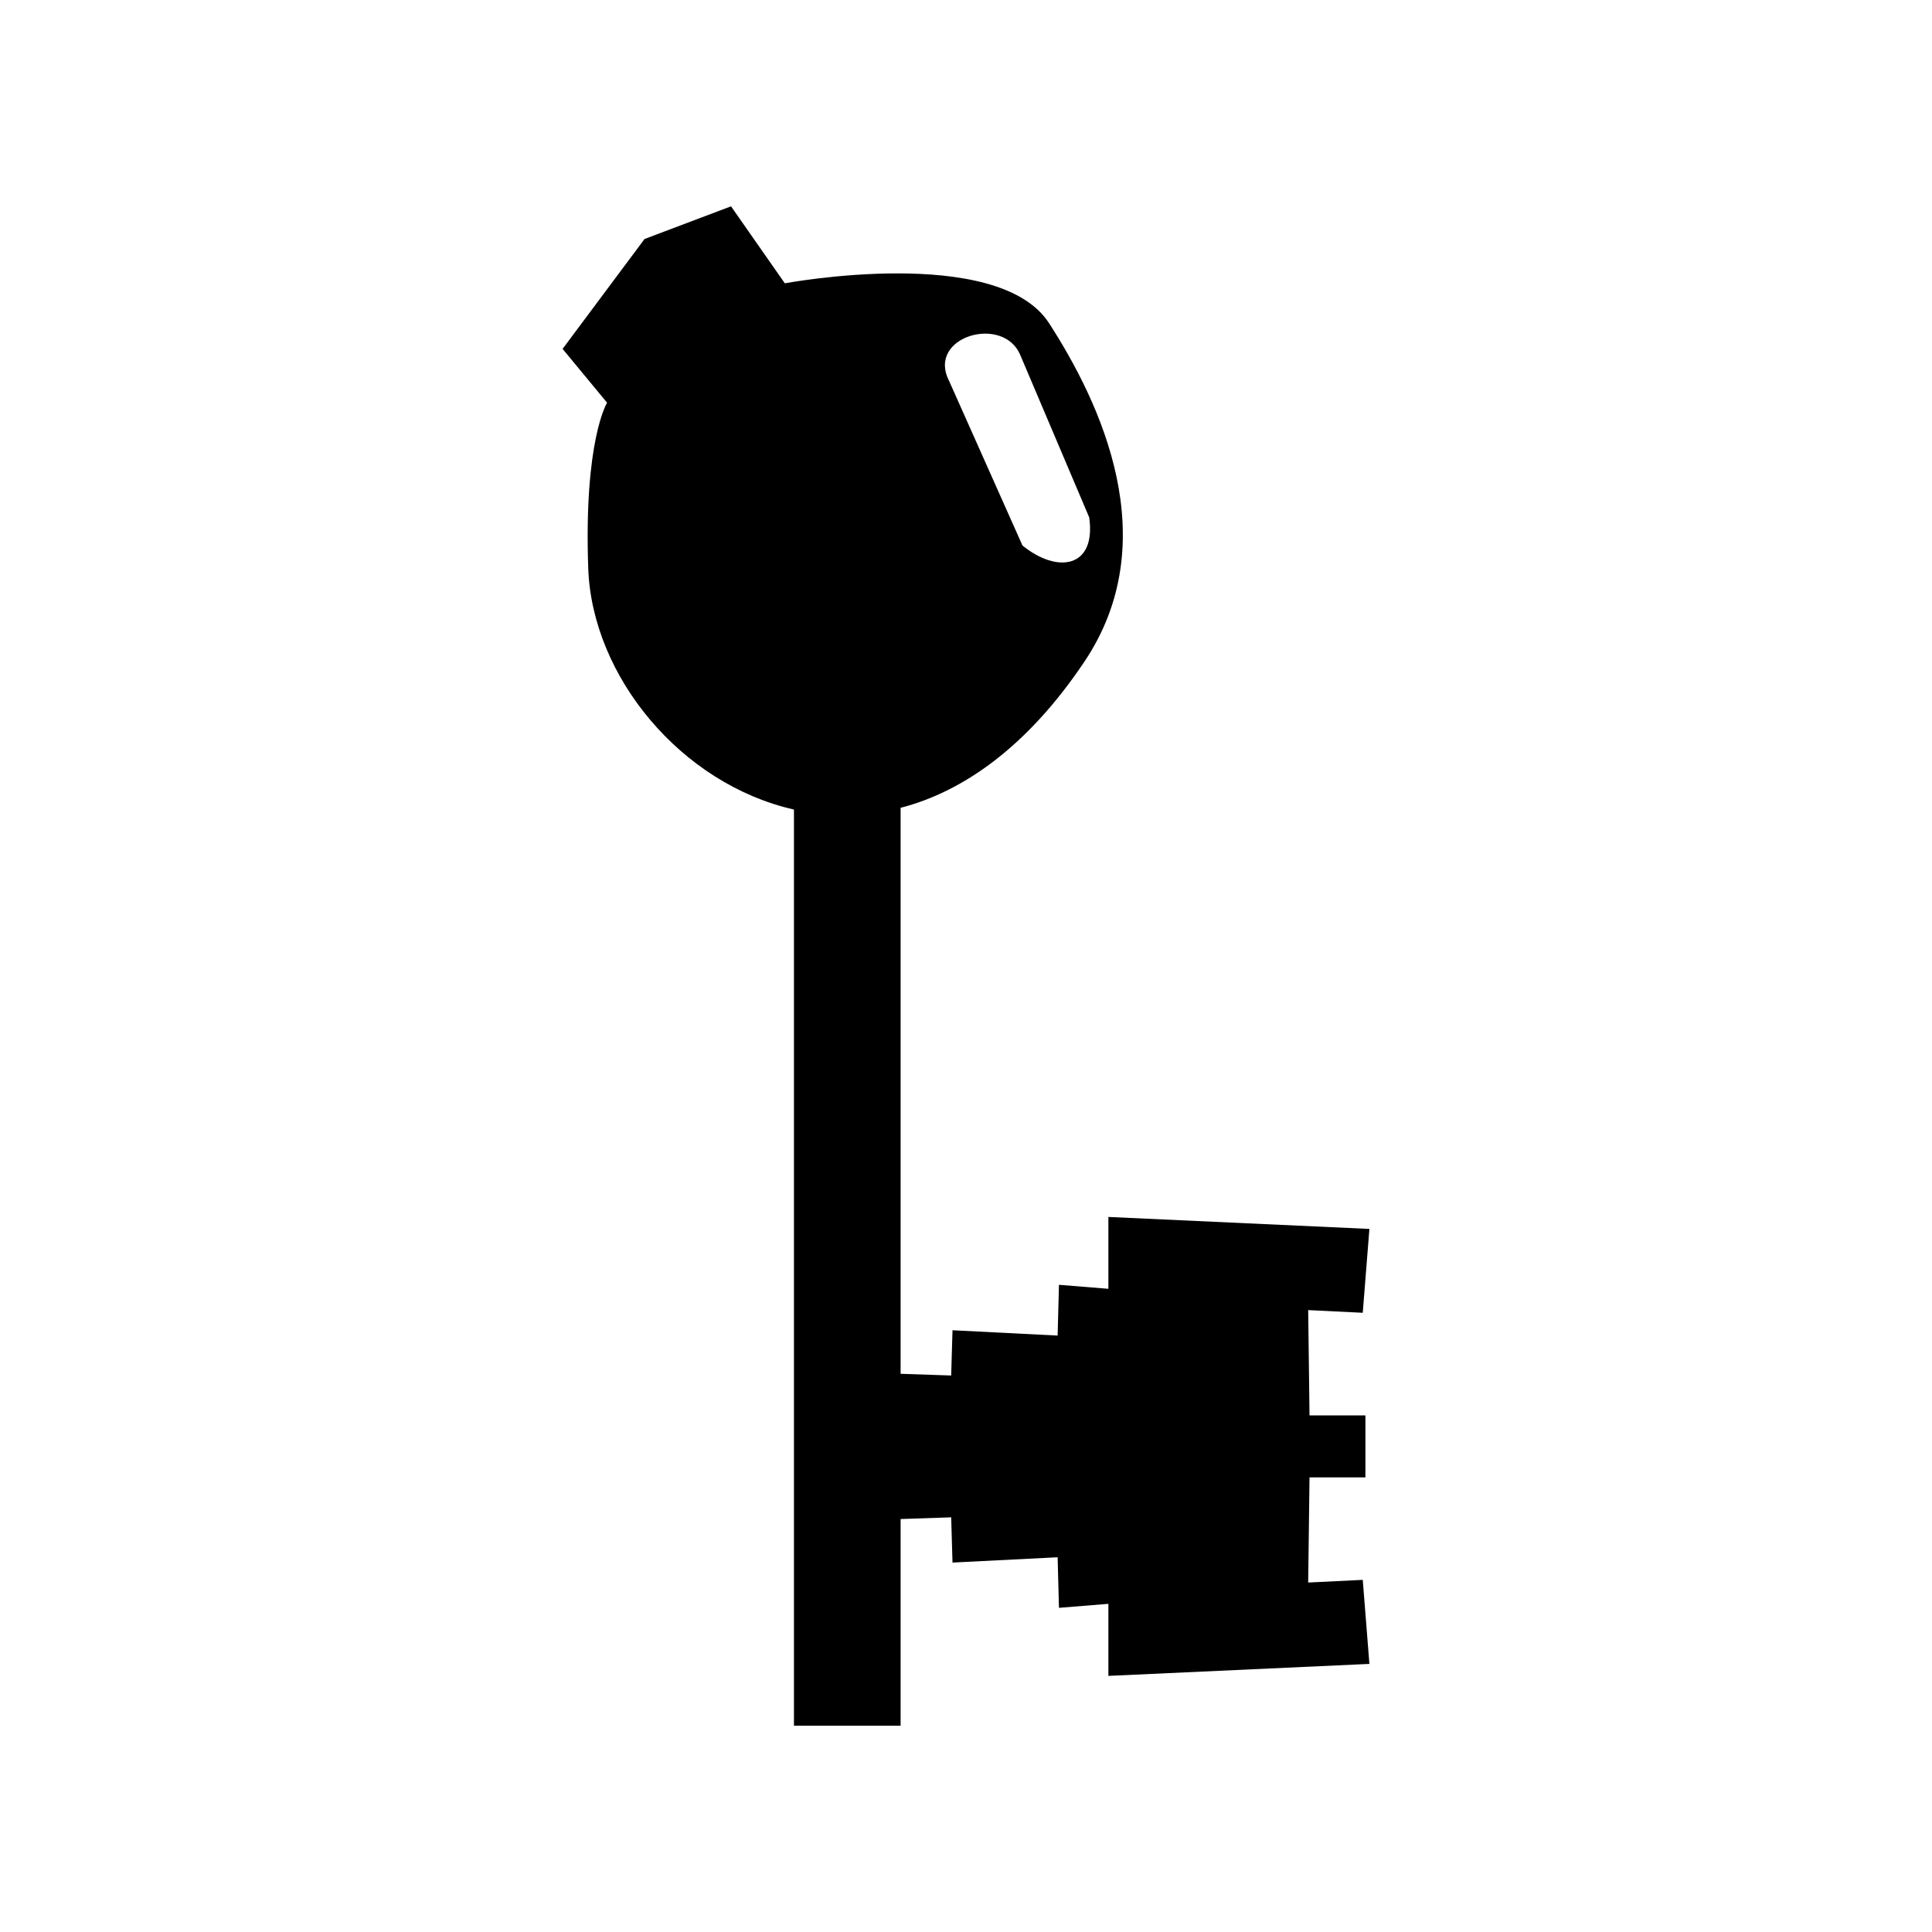 <?xml version="1.0" encoding="UTF-8"?>
<!-- Uploaded to: ICON Repo, www.svgrepo.com, Generator: ICON Repo Mixer Tools -->
<svg fill="#000000" width="800px" height="800px" version="1.1" viewBox="144 144 512 512" xmlns="http://www.w3.org/2000/svg">
 <path d="m382.67 508.07 13.402 0.453 0.352-11.992 27.859 1.41 0.352-13.453 13.098 1.059v-19.043l69.172 3.176-1.762 22.219-14.461-0.707 0.352 27.91h14.812v16.426h-14.812l-0.352 27.859 14.461-0.707 1.762 22.27-69.172 3.176v-19.094l-13.098 1.059-0.352-13.402-27.859 1.41-0.352-11.992-13.402 0.453v54.766h-28.266v-242.79c-29.875-6.75-53.453-35.215-54.512-63.832-1.211-34.059 4.988-43.984 4.988-43.984l-11.789-14.258 21.715-29.121 22.922-8.664 14.258 20.402s56.375-10.531 70.031 10.578c13.602 21.059 30.984 57.637 9.27 89.828-15.062 22.418-32.043 34.309-48.617 38.594zm12.797-263.24 19.496 43.73c9.27 7.559 19.598 5.945 17.684-7.457l-18.289-43.074c-4.535-10.68-24.738-4.836-18.895 6.801z" fill-rule="evenodd"/>
</svg>